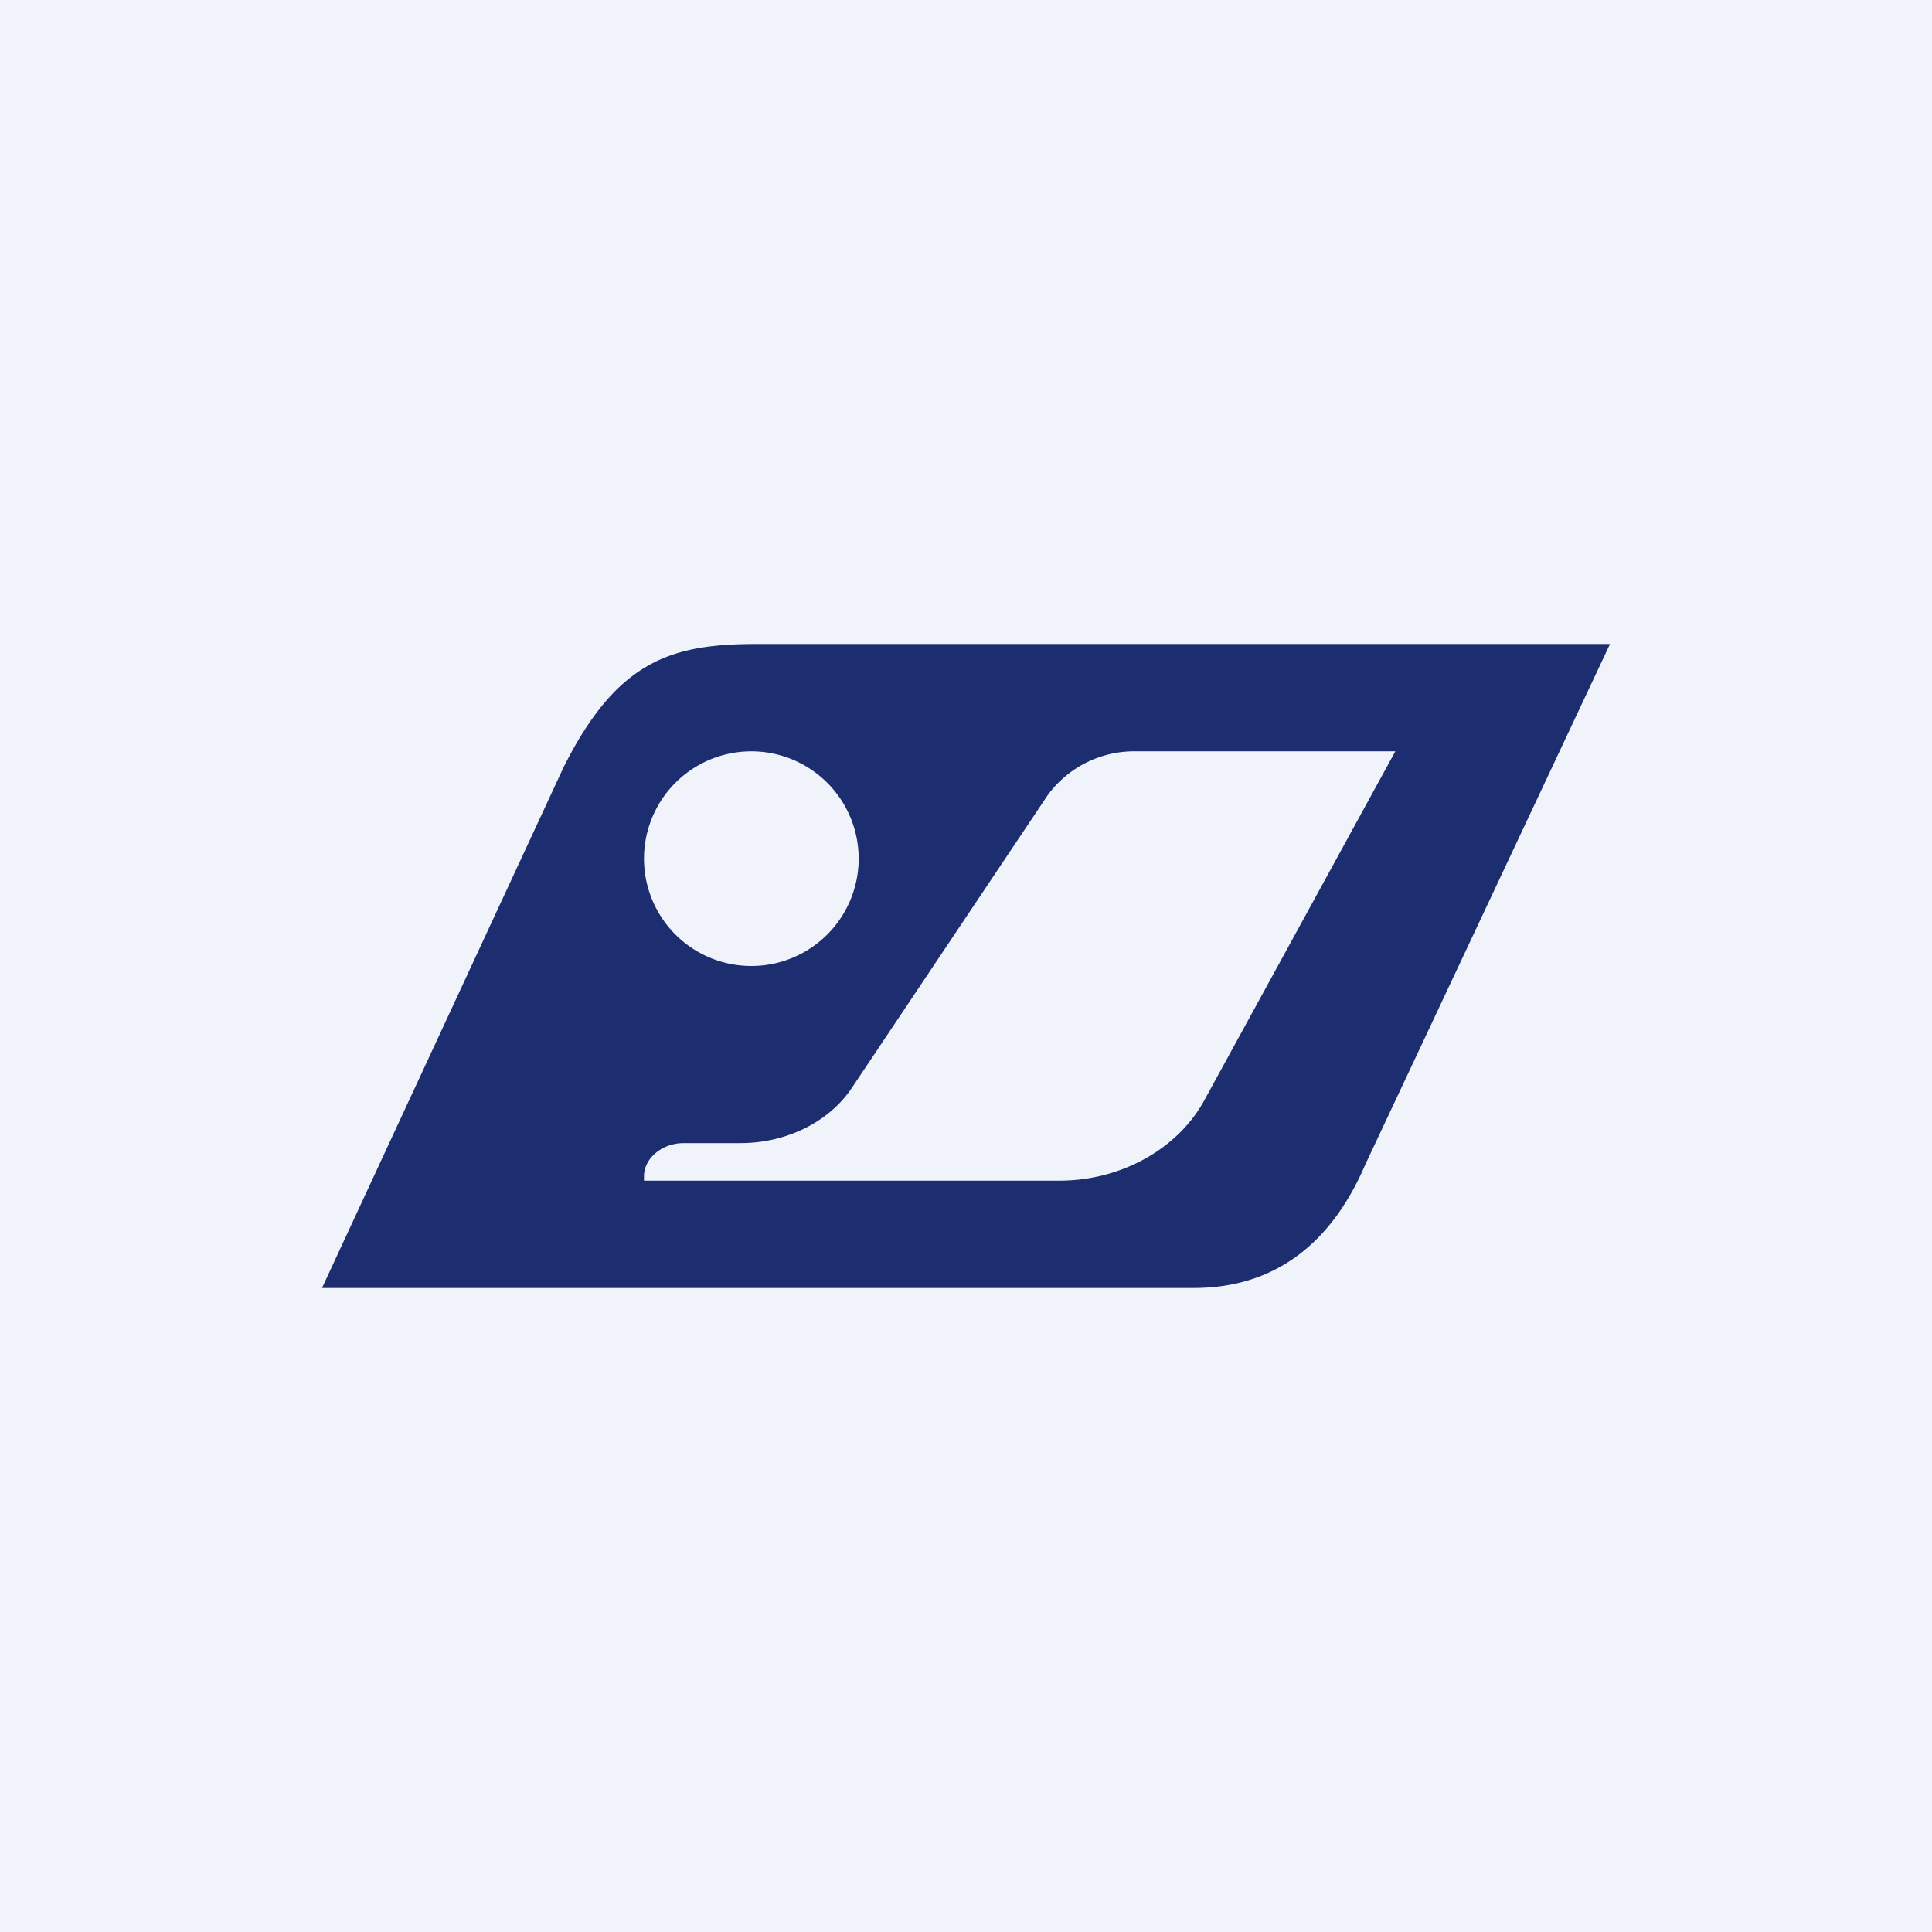 <!-- by TradingView --><svg width="18" height="18" viewBox="0 0 18 18" xmlns="http://www.w3.org/2000/svg"><path fill="#F0F3FA" d="M0 0h18v18H0z"/><path d="M12.72 10.85c-.3.7-.81 1.15-1.6 1.15H3l2.25-4.85c.5-1 1.01-1.15 1.8-1.15H15l-2.28 4.85ZM10.59 7a1 1 0 0 0-.83.41l-1.82 2.72c-.21.32-.61.52-1.04.52h-.53c-.2 0-.37.14-.37.31V11h3.87c.57 0 1.09-.29 1.34-.73L13 7h-2.41ZM7 7a1 1 0 1 0 0 2 1 1 0 0 0 0-2Z" fill="#1C2D70"/></svg>